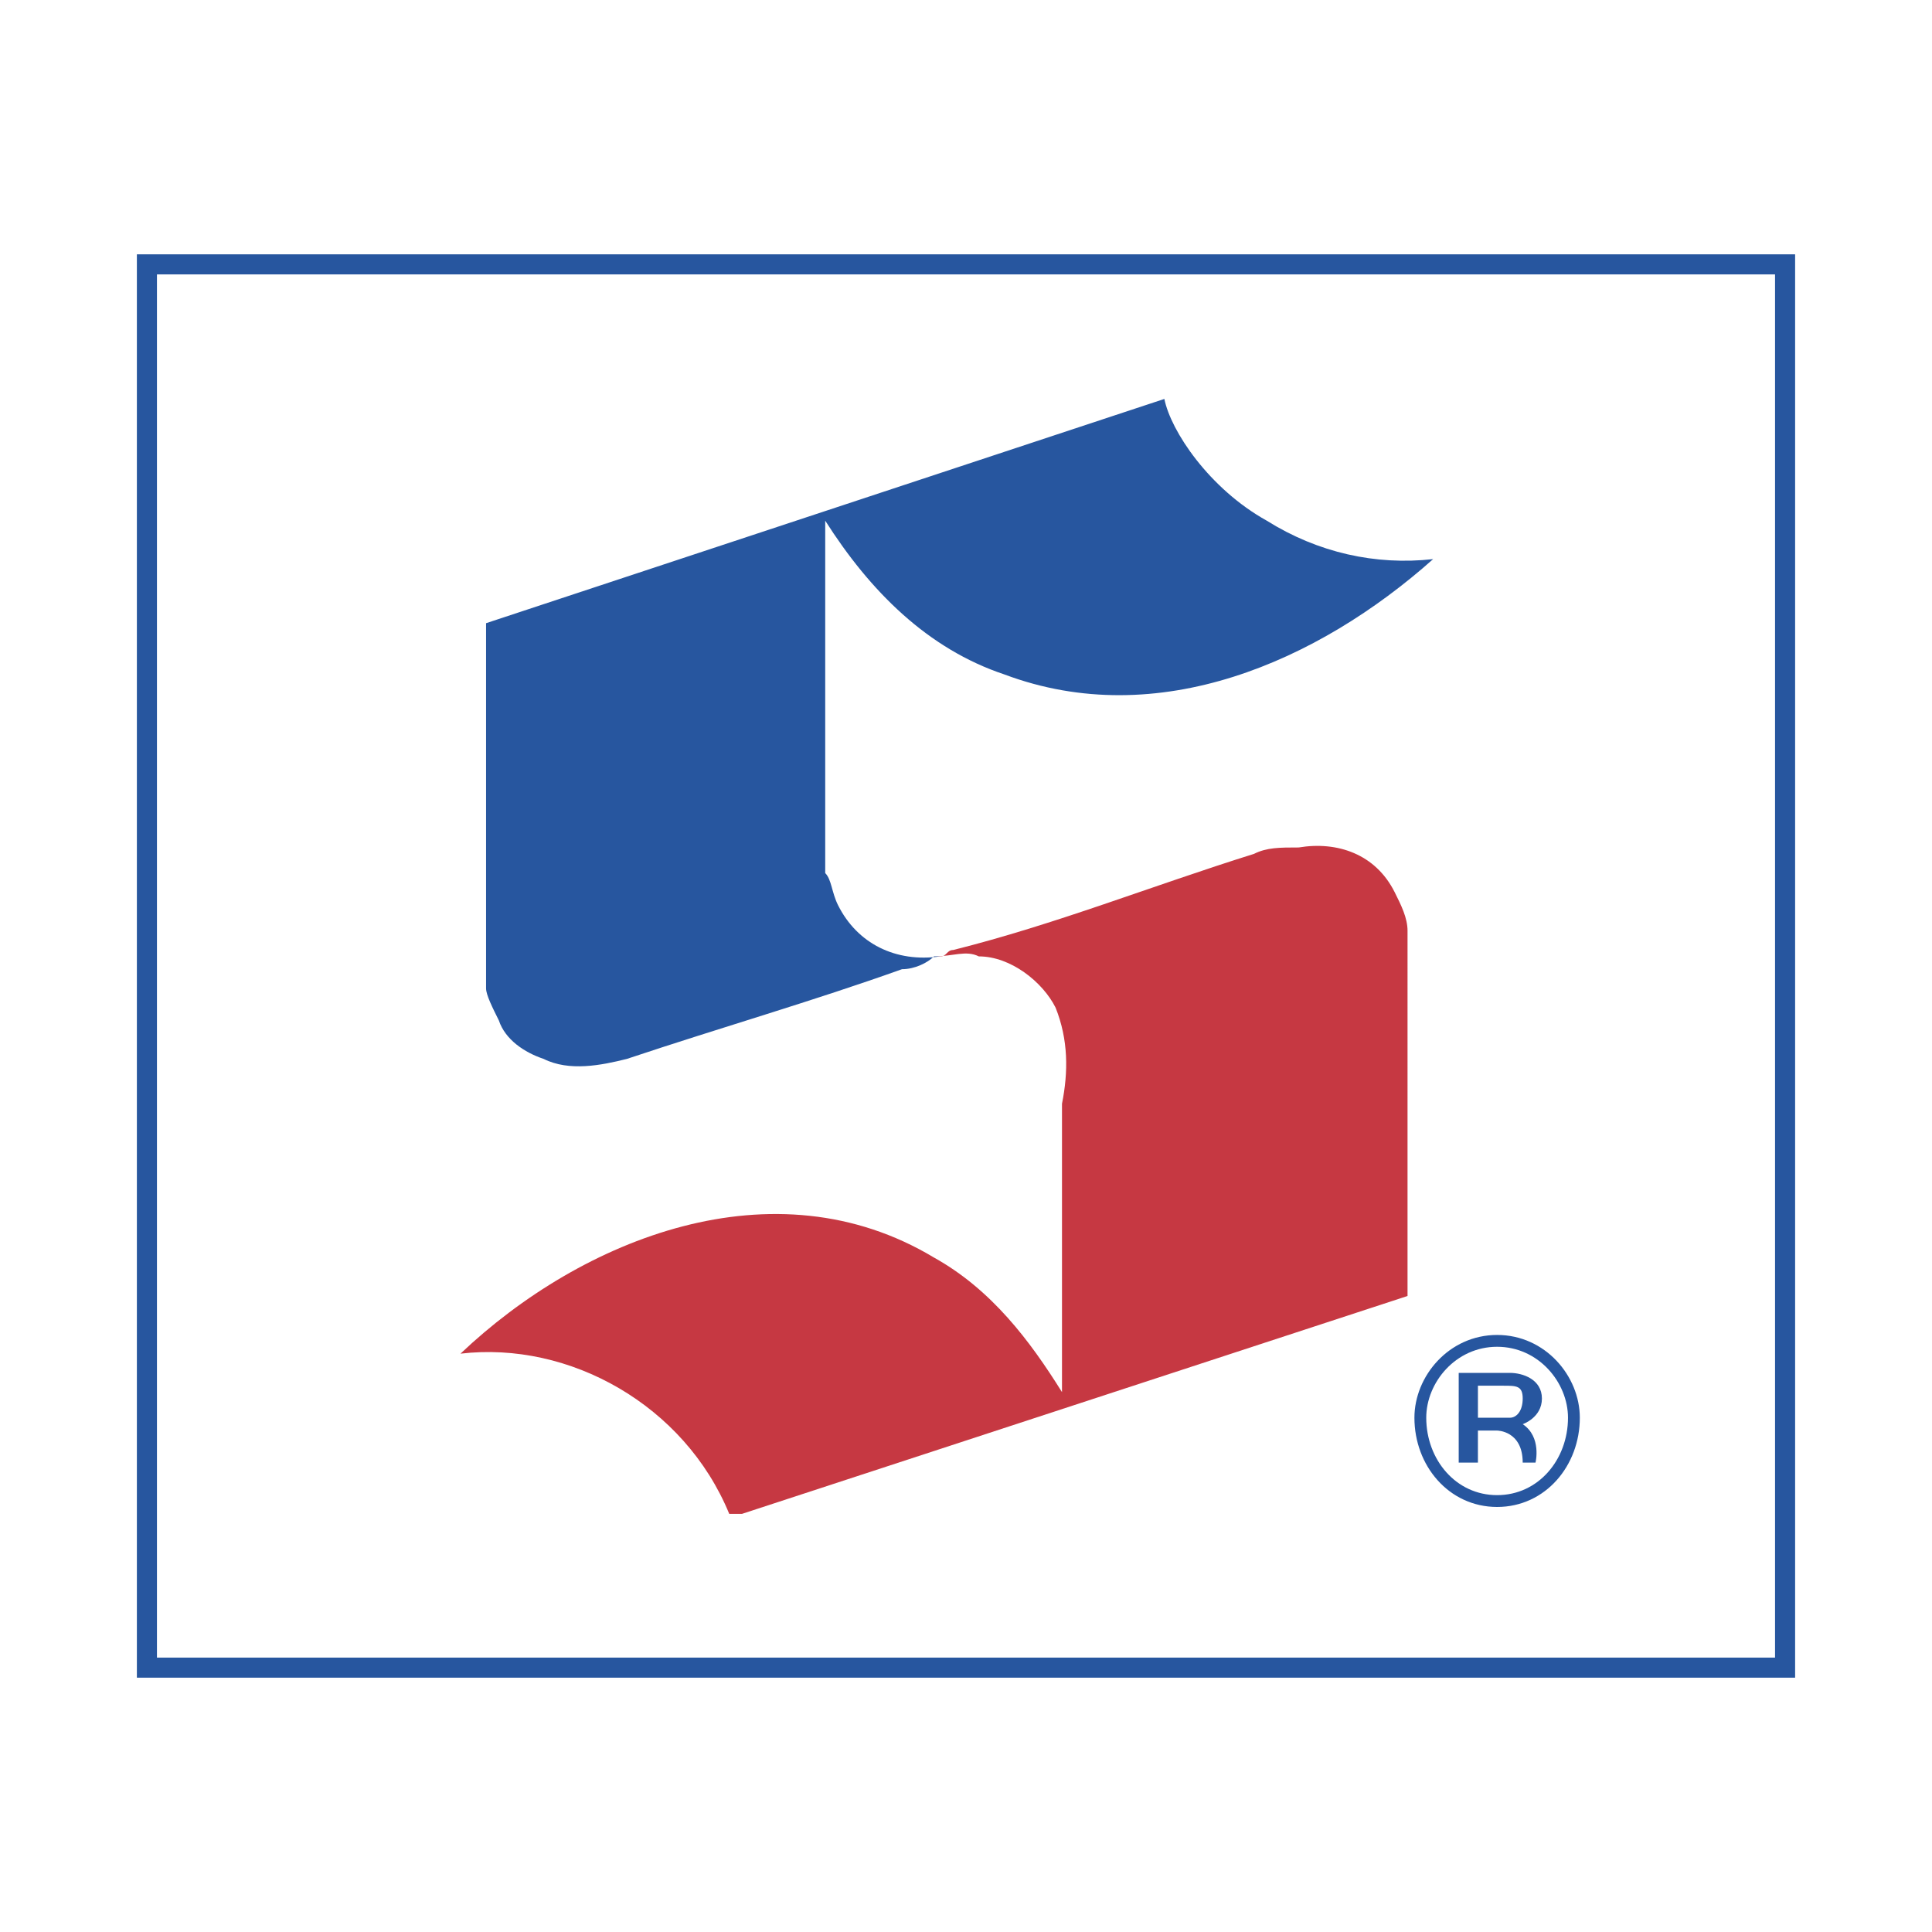 <svg xmlns="http://www.w3.org/2000/svg" width="2500" height="2500" viewBox="0 0 192.756 192.756"><path fill-rule="evenodd" clip-rule="evenodd" fill="#fff" d="M0 0h192.756v192.756H0V0z"/><path fill-rule="evenodd" clip-rule="evenodd" fill="#fff" stroke="#27569f" stroke-width="2.003" stroke-miterlimit="2.613" d="M14.658 26.376h163.44v140.005H14.658V26.376z"/><path d="M93.185 95.419c1.916 0 3.193-.64 4.469 0 3.193 0 6.385 2.557 7.662 5.114 1.277 3.197 1.277 6.393.639 9.59v28.768c-3.193-5.113-7.023-10.229-12.77-13.424-15.96-9.59-35.113-1.92-47.243 9.588 10.853-1.277 22.345 5.115 26.814 15.982h1.277l66.397-21.736V92.862c0-1.278-.637-2.557-1.277-3.835-1.914-3.835-5.744-5.114-9.576-4.475-1.914 0-3.191 0-4.469.64-10.215 3.196-19.791 7.032-30.006 9.589-.638 0-.638.64-1.277.64h-.64v-.002z" fill-rule="evenodd" clip-rule="evenodd" fill="#c63842"/><path d="M93.824 95.419c-4.469.639-8.3-1.279-10.215-5.114-.638-1.279-.638-2.558-1.277-3.197v-35.16c4.47 7.032 10.214 12.786 17.877 15.342 15.322 5.754 31.283-1.278 42.775-11.506-5.746.639-11.492-.64-16.6-3.836-5.746-3.196-9.576-8.95-10.215-12.146L48.495 62.176v36.439c0 .641.639 1.918 1.277 3.197.638 1.918 2.553 3.197 4.469 3.836 2.554 1.277 5.746.639 8.299 0 9.577-3.197 18.515-5.754 27.453-8.951 1.276 0 2.553-.639 3.191-1.278h.64zM145.537 136.973h5.109c1.275 0 3.191.641 3.191 2.557 0 1.918-1.916 2.559-1.916 2.559 1.916 1.277 1.277 3.836 1.277 3.836h-1.277c0-3.197-2.555-3.197-2.555-3.197h-1.914v3.197h-1.916v-8.952h.001zm1.916 1.279v3.195h3.193c.637 0 1.275-.639 1.275-1.918 0-1.277-.639-1.277-1.916-1.277h-2.552z" fill-rule="evenodd" clip-rule="evenodd" fill="#27569f"/><path d="M149.367 149.76c4.471 0 7.662-3.836 7.662-8.312 0-3.834-3.191-7.67-7.662-7.67-4.467 0-7.66 3.836-7.66 7.67 0 4.476 3.193 8.312 7.66 8.312z" fill="none" stroke="#27569f" stroke-width="1.18" stroke-miterlimit="2.613"/></svg>
